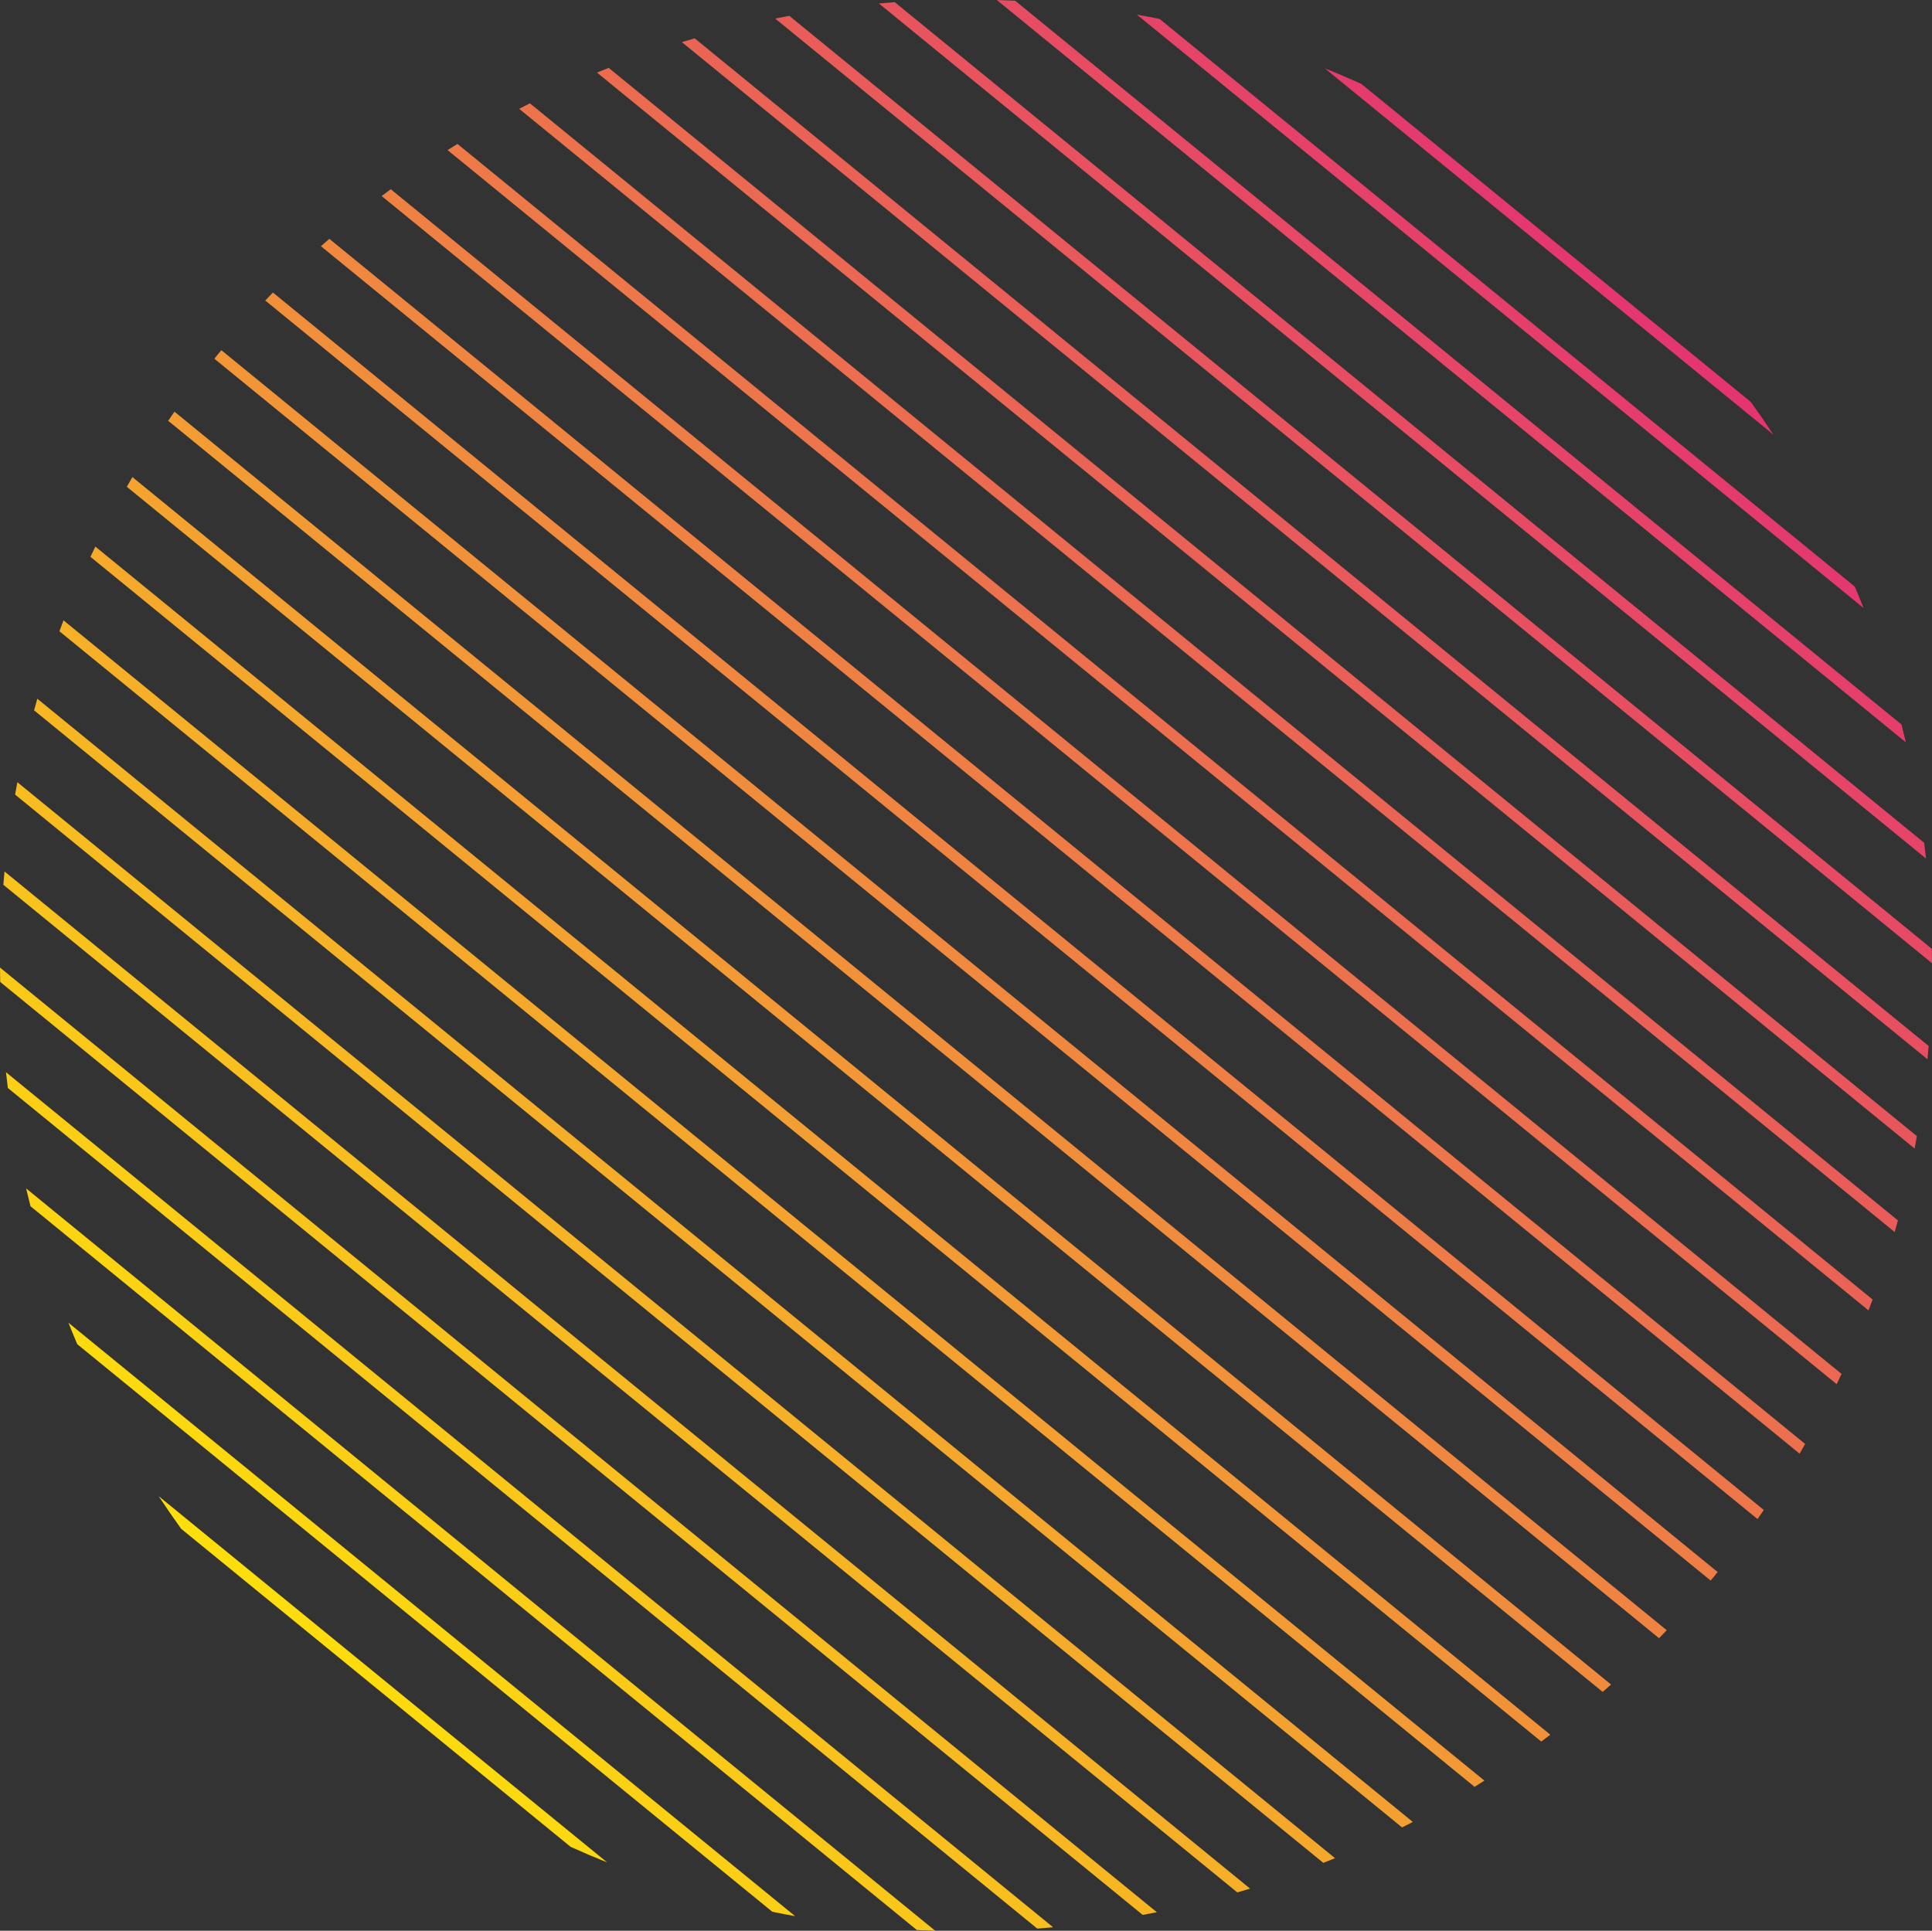 <?xml version="1.0" encoding="UTF-8"?><svg id="Layer_2" xmlns="http://www.w3.org/2000/svg" xmlns:xlink="http://www.w3.org/1999/xlink" viewBox="0 0 217.475 217.36"><rect x="0" y="0" width="217.475" height="217.36" fill="#333333" stroke="none"/><defs><linearGradient id="linear-gradient" x1="28.107" y1="204.044" x2="177.364" y2="54.788" gradientUnits="userSpaceOnUse"><stop offset="0" stop-color="#fff200"/><stop offset="1" stop-color="#dd078c"/></linearGradient><linearGradient id="linear-gradient-2" x1="29.694" y1="201.222" x2="175.769" y2="55.148" xlink:href="#linear-gradient"/><linearGradient id="linear-gradient-3" x1="31.124" y1="198.557" x2="176.184" y2="53.497" xlink:href="#linear-gradient"/><linearGradient id="linear-gradient-4" x1="32.523" y1="195.922" x2="177.048" y2="51.397" xlink:href="#linear-gradient"/><linearGradient id="linear-gradient-5" x1="33.911" y1="193.3" x2="178.101" y2="49.11" xlink:href="#linear-gradient"/><linearGradient id="linear-gradient-6" x1="35.292" y1="190.683" x2="179.253" y2="46.723" xlink:href="#linear-gradient"/><linearGradient id="linear-gradient-7" x1="36.669" y1="188.071" x2="180.466" y2="44.275" xlink:href="#linear-gradient"/><linearGradient id="linear-gradient-8" x1="38.042" y1="185.463" x2="181.719" y2="41.786" xlink:href="#linear-gradient"/><linearGradient id="linear-gradient-9" x1="39.411" y1="182.859" x2="183.001" y2="39.269" xlink:href="#linear-gradient"/><linearGradient id="linear-gradient-10" x1="40.777" y1="180.258" x2="184.304" y2="36.731" xlink:href="#linear-gradient"/><linearGradient id="linear-gradient-11" x1="42.138" y1="177.662" x2="185.623" y2="34.177" xlink:href="#linear-gradient"/><linearGradient id="linear-gradient-12" x1="43.501" y1="175.079" x2="186.963" y2="31.618" xlink:href="#linear-gradient"/><linearGradient id="linear-gradient-13" x1="44.888" y1="172.53" x2="188.341" y2="29.076" xlink:href="#linear-gradient"/><linearGradient id="linear-gradient-14" x1="46.267" y1="169.988" x2="189.729" y2="26.526" xlink:href="#linear-gradient"/><linearGradient id="linear-gradient-15" x1="47.61" y1="167.426" x2="191.095" y2="23.94" xlink:href="#linear-gradient"/><linearGradient id="linear-gradient-16" x1="48.933" y1="164.867" x2="192.461" y2="21.34" xlink:href="#linear-gradient"/><linearGradient id="linear-gradient-17" x1="50.243" y1="162.322" x2="193.833" y2="18.732" xlink:href="#linear-gradient"/><linearGradient id="linear-gradient-18" x1="51.535" y1="159.795" x2="195.212" y2="16.118" xlink:href="#linear-gradient"/><linearGradient id="linear-gradient-19" x1="52.801" y1="157.294" x2="196.598" y2="13.497" xlink:href="#linear-gradient"/><linearGradient id="linear-gradient-20" x1="54.032" y1="154.828" x2="197.992" y2="10.867" xlink:href="#linear-gradient"/><linearGradient id="linear-gradient-21" x1="55.209" y1="152.415" x2="199.399" y2="8.226" xlink:href="#linear-gradient"/><linearGradient id="linear-gradient-22" x1="56.298" y1="150.091" x2="200.823" y2="5.566" xlink:href="#linear-gradient"/><linearGradient id="linear-gradient-23" x1="57.221" y1="147.933" x2="202.282" y2="2.873" xlink:href="#linear-gradient"/><linearGradient id="linear-gradient-24" x1="57.748" y1="146.171" x2="203.823" y2=".096" xlink:href="#linear-gradient"/><linearGradient id="linear-gradient-25" x1="56.503" y1="146.181" x2="205.759" y2="-3.076" xlink:href="#linear-gradient"/></defs><g id="Elements"><path d="M20.395,172.111l43.841,35.804c1.361.611,2.729,1.198,4.106,1.749l-50.481-41.227c.816,1.24,1.664,2.463,2.534,3.674Z" style="fill:url(#linear-gradient); stroke-width:0px;"/><path d="M8.696,151.326l78.243,63.899c.854.174,1.709.338,2.565.491L7.703,148.91c.321.809.652,1.614.993,2.416Z" style="fill:url(#linear-gradient-2); stroke-width:0px;"/><path d="M3.435,135.798l99.77,81.479c.689.035,1.377.061,2.066.083L2.941,133.79c.159.671.322,1.34.494,2.008Z" style="fill:url(#linear-gradient-3); stroke-width:0px;"/><path d="M116.763,217.118c.594-.044,1.187-.097,1.78-.151L.675,120.708c.066.592.132,1.183.207,1.774l115.88,94.636Z" style="fill:url(#linear-gradient-4); stroke-width:0px;"/><path d="M130.222,215.274L0,108.925c.001.541.012,1.081.022,1.622l128.606,105.03c.532-.099,1.064-.196,1.594-.303Z" style="fill:url(#linear-gradient-5); stroke-width:0px;"/><path d="M140.718,212.615L.509,98.11c-.048.498-.092.997-.133,1.496l138.902,113.438c.481-.14.96-.282,1.439-.429Z" style="fill:url(#linear-gradient-6); stroke-width:0px;"/><path d="M150.277,209.19L1.955,88.059c-.089.465-.171.931-.254,1.397l147.258,120.262c.44-.175.88-.348,1.318-.528Z" style="fill:url(#linear-gradient-7); stroke-width:0px;"/><path d="M159.035,205.111L4.202,78.663c-.125.435-.246.871-.365,1.306l153.99,125.76c.403-.204.806-.41,1.207-.619Z" style="fill:url(#linear-gradient-8); stroke-width:0px;"/><path d="M167.092,200.46L7.149,69.838c-.156.409-.311.817-.462,1.227l159.295,130.092c.371-.23.741-.463,1.11-.698Z" style="fill:url(#linear-gradient-9); stroke-width:0px;"/><path d="M174.513,195.289L10.733,61.534c-.185.384-.371.768-.551,1.154l163.31,133.372c.342-.254.681-.512,1.021-.771Z" style="fill:url(#linear-gradient-10); stroke-width:0px;"/><path d="M181.348,189.639L14.904,53.709c-.213.363-.418.728-.626,1.093l166.125,135.67c.316-.277.633-.551.946-.832Z" style="fill:url(#linear-gradient-11); stroke-width:0px;"/><path d="M187.617,183.528L19.639,46.345c-.239.341-.472.685-.706,1.028l167.818,137.053c.289-.298.579-.595.866-.897Z" style="fill:url(#linear-gradient-12); stroke-width:0px;"/><path d="M192.958,177.461c.131-.161.257-.325.387-.486L24.917,39.423c-.132.16-.268.315-.399.476-.131.161-.257.325-.387.486l168.428,137.551c.132-.16.268-.315.399-.476Z" style="fill:url(#linear-gradient-13); stroke-width:0px;"/><path d="M198.542,169.988L30.724,32.934c-.289.299-.579.595-.866.897l167.978,137.183c.239-.341.472-.685.706-1.028Z" style="fill:url(#linear-gradient-14); stroke-width:0px;"/><path d="M203.198,162.559L37.073,26.888c-.316.277-.633.551-.946.832l166.444,135.931c.213-.363.418-.728.627-1.093Z" style="fill:url(#linear-gradient-15); stroke-width:0px;"/><path d="M207.293,154.672L43.983,21.3c-.342.254-.681.512-1.021.771l163.78,133.755c.185-.384.371-.768.551-1.154Z" style="fill:url(#linear-gradient-16); stroke-width:0px;"/><path d="M210.788,146.294L51.493,16.202c-.371.23-.741.463-1.11.698l159.943,130.622c.156-.409.311-.817.462-1.227Z" style="fill:url(#linear-gradient-17); stroke-width:0px;"/><path d="M213.638,137.391L59.648,11.631c-.403.204-.806.41-1.207.619l154.832,126.448c.125-.435.246-.871.365-1.306Z" style="fill:url(#linear-gradient-18); stroke-width:0px;"/><path d="M215.774,127.904L68.516,7.642c-.44.175-.88.348-1.318.528l148.322,121.131c.089-.465.171-.931.254-1.397Z" style="fill:url(#linear-gradient-19); stroke-width:0px;"/><path d="M217.099,117.755L78.197,4.316c-.48.14-.96.282-1.439.429l140.208,114.505c.048-.498.092-.997.133-1.496Z" style="fill:url(#linear-gradient-20); stroke-width:0px;"/><path d="M217.454,106.813L88.847,1.783c-.532.099-1.064.196-1.594.303l130.222,106.349c-.001-.541-.012-1.081-.022-1.622Z" style="fill:url(#linear-gradient-21); stroke-width:0px;"/><path d="M216.593,94.878L100.713.242c-.594.044-1.187.097-1.78.151l117.867,96.259c-.066-.592-.132-1.183-.207-1.774Z" style="fill:url(#linear-gradient-22); stroke-width:0px;"/><path d="M214.04,81.562L114.271.083c-.689-.035-1.377-.061-2.066-.083l102.329,83.57c-.159-.671-.322-1.34-.494-2.008Z" style="fill:url(#linear-gradient-23); stroke-width:0px;"/><path d="M208.779,66.034L130.536,2.135c-.854-.174-1.709-.338-2.565-.491l81.801,66.805c-.321-.809-.652-1.614-.993-2.416Z" style="fill:url(#linear-gradient-24); stroke-width:0px;"/><path d="M197.081,45.249l-43.841-35.804c-1.361-.611-2.729-1.198-4.107-1.749l50.481,41.227c-.816-1.24-1.664-2.463-2.534-3.674Z" style="fill:url(#linear-gradient-25); stroke-width:0px;"/></g></svg>